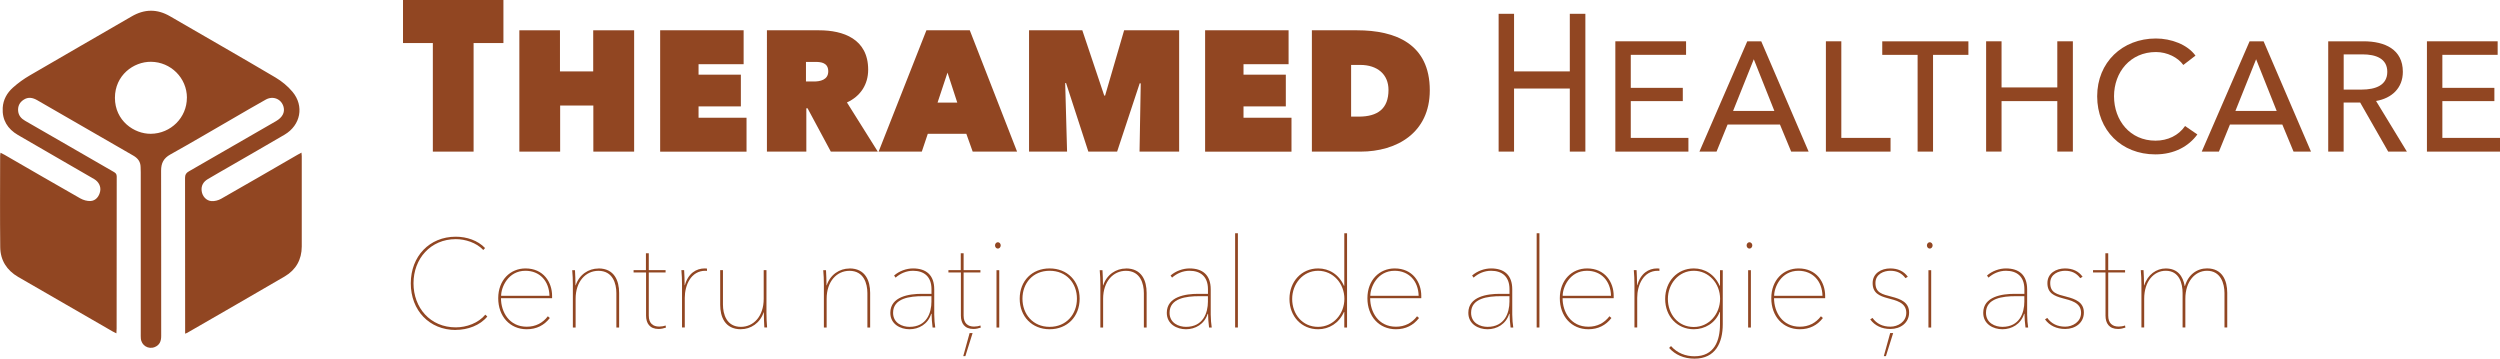 <?xml version="1.0" encoding="UTF-8"?>
<svg id="Capa_1" data-name="Capa 1" xmlns="http://www.w3.org/2000/svg" viewBox="0 0 542.98 77.9">
  <defs>
    <style>
      .cls-1 {
        fill: #914622;
      }
    </style>
  </defs>
  <path class="cls-1" d="M102.87,32.93h-8.86V9.35h-6.48V0h21.81v9.35h-6.48v23.58Z"/>
  <g>
    <path class="cls-1" d="M128.88,22.92h-7.22v10.01h-8.86V6.58h8.82v8.93h7.22V6.58h8.89v26.35h-8.86v-10.01Z"/>
    <path class="cls-1" d="M143.39,6.58h18.12v7.37h-9.79v2.27h9.19v6.89h-9.19v2.46h10.42v7.37h-18.76V6.58Z"/>
    <path class="cls-1" d="M166.57,6.58h11.35c5.21,0,10.64,1.86,10.64,8.56,0,3.2-1.67,5.77-4.61,7.11l6.7,10.68h-10.2l-5.06-9.42h-.26v9.42h-8.56V6.58ZM175.05,17.7h1.75c1.23,0,3.09-.3,3.09-2.2s-1.6-2.05-2.72-2.05h-2.12v4.24Z"/>
    <path class="cls-1" d="M201.21,6.58h9.42l10.27,26.35h-9.64l-1.38-3.87h-8.37l-1.3,3.87h-9.38l10.38-26.35ZM205.79,15.77l-2.16,6.51h4.28l-2.12-6.51Z"/>
    <path class="cls-1" d="M231.35,18.04l.41,14.89h-8.26V6.58h11.57l4.76,14.18h.19l4.13-14.18h11.95v26.35h-8.6l.26-14.81-.22-.04-4.91,14.85h-6.25l-4.84-14.89h-.19Z"/>
    <path class="cls-1" d="M261.75,6.58h18.12v7.37h-9.79v2.27h9.19v6.89h-9.19v2.46h10.42v7.37h-18.76V6.58Z"/>
    <path class="cls-1" d="M284.93,32.93V6.58h9.83c8.3,0,15.78,2.94,15.78,13.03,0,9.27-7.22,13.32-15.03,13.32h-10.57ZM293.45,14.09v11.24h1.64c4.13,0,6.48-1.71,6.48-5.8,0-3.39-2.42-5.43-6.14-5.43h-1.97Z"/>
  </g>
  <path class="cls-1" d="M325.49,3h3.35v12.51h12.11V3h3.38v29.93h-3.38v-13.7h-12.11v13.7h-3.35V3Z"/>
  <g>
    <path class="cls-1" d="M354.19,29.95h12.52v2.98h-15.87V8.97h15.36v2.94h-12.01v7.17h11.3v2.88h-11.3v7.99Z"/>
    <path class="cls-1" d="M372.82,32.93h-3.72l10.39-23.95h3.04l10.29,23.95h-3.79l-2.44-5.89h-11.37l-2.4,5.89ZM376.41,24.1h8.97l-4.47-11.23-4.5,11.23Z"/>
    <path class="cls-1" d="M399.92,29.95h10.69v2.98h-14.04V8.97h3.35v20.98Z"/>
  </g>
  <g>
    <path class="cls-1" d="M419.84,32.93h-3.35V11.91h-7.68v-2.94h18.71v2.94h-7.68v21.01Z"/>
    <path class="cls-1" d="M431.37,8.97h3.35v10.02h12.11v-10.02h3.38v23.95h-3.38v-10.96h-12.11v10.96h-3.35V8.97Z"/>
    <path class="cls-1" d="M477.25,29.2c-1.86,2.54-4.94,4.33-9.14,4.33-7.34,0-12.62-5.24-12.62-12.62s5.48-12.55,12.76-12.55c3.28,0,6.83,1.29,8.59,3.72l-2.64,2.03c-1.15-1.62-3.49-2.81-5.95-2.81-5.55,0-9.1,4.36-9.1,9.61s3.48,9.64,9,9.64c2.67,0,5.01-1.12,6.43-3.18l2.67,1.83Z"/>
  </g>
  <g>
    <path class="cls-1" d="M481.92,32.93h-3.72l10.39-23.95h3.05l10.29,23.95h-3.79l-2.44-5.89h-11.37l-2.4,5.89ZM485.51,24.1h8.97l-4.47-11.23-4.5,11.23Z"/>
    <path class="cls-1" d="M509.02,32.93h-3.35V8.97h7.68c4.63,0,8.53,1.76,8.53,6.63,0,3.52-2.4,5.75-5.82,6.33l6.7,11h-4.06l-6.09-10.66h-3.59v10.66ZM509.02,19.46h3.86c3.15,0,5.62-.98,5.62-3.86s-2.47-3.79-5.38-3.79h-4.09v7.65Z"/>
    <path class="cls-1" d="M530.46,29.95h12.52v2.98h-15.87V8.97h15.36v2.94h-12.01v7.17h11.3v2.88h-11.3v7.99Z"/>
  </g>
  <path class="cls-1" d="M98.99,71.67c-5.74,0-9.77-4.25-9.77-10.13s4.06-10.13,9.77-10.13c2.38,0,4.79.81,6.36,2.46l-.38.43c-1.52-1.62-3.95-2.36-5.98-2.36-5.47,0-9.18,4.25-9.18,9.58s3.63,9.58,9.18,9.58c2.36,0,4.93-.95,6.42-2.76l.43.41c-1.6,1.95-4.3,2.9-6.85,2.9Z"/>
  <g>
    <path class="cls-1" d="M108.81,64.76c0,3.01,1.79,6.2,5.6,6.2,1.92,0,3.47-.81,4.58-2.27l.43.38c-1.22,1.57-2.87,2.44-5.01,2.44-3.68,0-6.2-2.82-6.2-6.74s2.6-6.47,5.93-6.47c3.9,0,5.77,3,5.77,5.96v.51h-11.1ZM114.12,58.81c-3.76,0-5.28,3.57-5.28,5.44h10.5c-.08-3.25-2.14-5.44-5.23-5.44Z"/>
    <path class="cls-1" d="M129.98,58.3c3.47,0,4.49,2.71,4.49,5.31v7.53h-.6v-7.47c0-2.06-.76-4.85-3.9-4.85-2.73,0-4.95,2.27-4.95,6.09v6.23h-.6v-9.31c0-.78-.05-2.44-.14-3.14h.6c.05.7.11,2.36.11,3.28h.05c.76-2.33,2.79-3.65,4.93-3.65Z"/>
    <path class="cls-1" d="M143.05,71.45c-1.95,0-2.73-1.25-2.73-2.9v-9.37h-2.71v-.51h2.68v-3.66h.62v3.66h3.65v.51h-3.65v9.37c0,1.68.92,2.38,2.27,2.38.46,0,.97-.08,1.38-.24l.08.46c-.43.16-1.06.3-1.6.3Z"/>
    <path class="cls-1" d="M153.06,58.3c.16,0,.33,0,.49.03v.51c-.14-.03-.27-.03-.35-.03-3.14,0-4.47,3.14-4.47,5.87v6.44h-.6v-9.31c0-.78-.05-2.44-.14-3.14h.6c.05.7.11,2.36.11,3.28h.05c.7-2.57,2.46-3.65,4.3-3.65Z"/>
    <path class="cls-1" d="M160.91,71.51c-3.47,0-4.49-2.71-4.49-5.31v-7.53h.6v7.47c0,2.06.76,4.85,3.9,4.85,2.73,0,4.95-2.27,4.95-6.09v-6.23h.6v9.31c0,.79.05,2.44.14,3.14h-.6c-.05-.7-.11-2.36-.11-3.28h-.05c-.76,2.33-2.79,3.66-4.93,3.66Z"/>
    <path class="cls-1" d="M184.5,58.3c3.47,0,4.49,2.71,4.49,5.31v7.53h-.6v-7.47c0-2.06-.76-4.85-3.9-4.85-2.73,0-4.95,2.27-4.95,6.09v6.23h-.6v-9.31c0-.78-.05-2.44-.14-3.14h.6c.05.7.11,2.36.11,3.28h.05c.76-2.33,2.79-3.65,4.93-3.65Z"/>
    <path class="cls-1" d="M203.12,71.13h-.57c-.11-.7-.22-2.25-.22-2.98h-.08c-.7,2.27-2.71,3.36-4.71,3.36s-4.17-1.11-4.17-3.57c0-3.57,4.17-4.12,6.77-4.12h2.17v-1c0-2.76-1.62-4.01-4.01-4.01-1.46,0-2.79.6-3.79,1.49l-.32-.46c1.14-1,2.71-1.54,4.12-1.54,2.84,0,4.6,1.43,4.6,4.55v5.47c0,.95.11,2.14.22,2.82ZM202.31,64.33h-1.92c-2.76,0-6.42.43-6.42,3.6,0,2.27,2.03,3.06,3.57,3.06,3.71,0,4.76-3.03,4.76-5.47v-1.19Z"/>
    <path class="cls-1" d="M211.43,71.45c-1.95,0-2.73-1.25-2.73-2.9v-9.37h-2.71v-.51h2.68v-3.66h.62v3.66h3.65v.51h-3.65v9.37c0,1.68.92,2.38,2.27,2.38.46,0,.97-.08,1.38-.24l.08.46c-.43.16-1.06.3-1.6.3ZM209.67,77.35h-.46l1.38-5.01h.65l-1.57,5.01Z"/>
    <path class="cls-1" d="M216.11,53.29c0-.38.3-.68.62-.68s.62.3.62.68c0,.43-.32.7-.62.7-.32,0-.62-.27-.62-.7ZM216.43,71.13v-12.45h.6v12.45h-.6Z"/>
    <path class="cls-1" d="M227.97,71.51c-3.82,0-6.5-2.76-6.5-6.63s2.68-6.58,6.5-6.58,6.52,2.71,6.52,6.58-2.68,6.63-6.52,6.63ZM227.97,58.81c-3.66,0-5.9,2.71-5.9,6.06s2.25,6.12,5.9,6.12,5.93-2.76,5.93-6.12-2.27-6.06-5.93-6.06Z"/>
    <path class="cls-1" d="M244.55,58.3c3.47,0,4.49,2.71,4.49,5.31v7.53h-.6v-7.47c0-2.06-.76-4.85-3.9-4.85-2.73,0-4.95,2.27-4.95,6.09v6.23h-.6v-9.31c0-.78-.05-2.44-.14-3.14h.6c.05.7.11,2.36.11,3.28h.05c.76-2.33,2.79-3.65,4.93-3.65Z"/>
    <path class="cls-1" d="M263.17,71.13h-.57c-.11-.7-.22-2.25-.22-2.98h-.08c-.7,2.27-2.71,3.36-4.71,3.36s-4.17-1.11-4.17-3.57c0-3.57,4.17-4.12,6.77-4.12h2.17v-1c0-2.76-1.62-4.01-4.01-4.01-1.46,0-2.79.6-3.79,1.49l-.32-.46c1.14-1,2.71-1.54,4.12-1.54,2.84,0,4.6,1.43,4.6,4.55v5.47c0,.95.11,2.14.22,2.82ZM262.36,64.33h-1.92c-2.76,0-6.42.43-6.42,3.6,0,2.27,2.03,3.06,3.57,3.06,3.71,0,4.76-3.03,4.76-5.47v-1.19Z"/>
    <path class="cls-1" d="M268.26,71.13v-20.47h.6v20.47h-.6Z"/>
    <path class="cls-1" d="M291.97,50.66h.6v20.47h-.6v-3.36h-.08c-1.08,2.44-3.25,3.74-5.6,3.74-3.63,0-6.23-2.82-6.23-6.58s2.6-6.63,6.23-6.63c2.36,0,4.52,1.3,5.6,3.76h.08v-11.4ZM286.28,70.99c3.3,0,5.71-2.79,5.71-6.09s-2.41-6.09-5.71-6.09-5.63,2.84-5.63,6.12,2.19,6.06,5.63,6.06Z"/>
    <path class="cls-1" d="M297.59,64.76c0,3.01,1.79,6.2,5.6,6.2,1.92,0,3.47-.81,4.58-2.27l.43.38c-1.22,1.57-2.87,2.44-5.01,2.44-3.68,0-6.2-2.82-6.2-6.74s2.6-6.47,5.93-6.47c3.9,0,5.77,3,5.77,5.96v.51h-11.1ZM302.9,58.81c-3.76,0-5.28,3.57-5.28,5.44h10.5c-.08-3.25-2.14-5.44-5.23-5.44Z"/>
    <path class="cls-1" d="M328.66,71.13h-.57c-.11-.7-.22-2.25-.22-2.98h-.08c-.7,2.27-2.71,3.36-4.71,3.36s-4.17-1.11-4.17-3.57c0-3.57,4.17-4.12,6.77-4.12h2.17v-1c0-2.76-1.62-4.01-4.01-4.01-1.46,0-2.79.6-3.79,1.49l-.32-.46c1.14-1,2.71-1.54,4.12-1.54,2.84,0,4.6,1.43,4.6,4.55v5.47c0,.95.11,2.14.22,2.82ZM327.85,64.33h-1.92c-2.76,0-6.42.43-6.42,3.6,0,2.27,2.03,3.06,3.57,3.06,3.71,0,4.76-3.03,4.76-5.47v-1.19Z"/>
    <path class="cls-1" d="M333.75,71.13v-20.47h.6v20.47h-.6Z"/>
    <path class="cls-1" d="M339.38,64.76c0,3.01,1.79,6.2,5.6,6.2,1.92,0,3.47-.81,4.58-2.27l.43.38c-1.22,1.57-2.87,2.44-5.01,2.44-3.68,0-6.2-2.82-6.2-6.74s2.6-6.47,5.93-6.47c3.9,0,5.77,3,5.77,5.96v.51h-11.1ZM344.68,58.81c-3.76,0-5.28,3.57-5.28,5.44h10.5c-.08-3.25-2.14-5.44-5.23-5.44Z"/>
    <path class="cls-1" d="M359.92,58.3c.16,0,.33,0,.49.03v.51c-.14-.03-.27-.03-.35-.03-3.14,0-4.47,3.14-4.47,5.87v6.44h-.6v-9.31c0-.78-.05-2.44-.14-3.14h.6c.05.7.11,2.36.11,3.28h.05c.7-2.57,2.46-3.65,4.3-3.65Z"/>
  </g>
  <g>
    <path class="cls-1" d="M373.57,67.77h-.08c-.95,2.44-3.25,3.74-5.6,3.74-3.63,0-6.23-2.82-6.23-6.58s2.6-6.63,6.23-6.63c2.36,0,4.52,1.3,5.6,3.76h.08v-3.38h.6v11.75c0,3.95-1.54,7.47-6.15,7.47-2.33,0-4.2-.87-5.5-2.33l.41-.41c1.35,1.54,3.19,2.22,5.09,2.22,4.36,0,5.55-3.41,5.55-7.01v-2.6ZM367.88,71.02c3.3,0,5.71-2.82,5.71-6.12s-2.41-6.09-5.71-6.09-5.63,2.84-5.63,6.12,2.19,6.09,5.63,6.09Z"/>
    <path class="cls-1" d="M379.35,53.29c0-.38.3-.68.62-.68s.62.3.62.68c0,.43-.32.7-.62.7-.32,0-.62-.27-.62-.7ZM379.68,71.13v-12.45h.6v12.45h-.6Z"/>
    <path class="cls-1" d="M385.31,64.76c0,3.01,1.79,6.2,5.6,6.2,1.92,0,3.47-.81,4.58-2.27l.43.38c-1.22,1.57-2.87,2.44-5.01,2.44-3.68,0-6.2-2.82-6.2-6.74s2.6-6.47,5.93-6.47c3.9,0,5.77,3,5.77,5.96v.51h-11.1ZM390.61,58.81c-3.76,0-5.28,3.57-5.28,5.44h10.5c-.08-3.25-2.14-5.44-5.23-5.44Z"/>
    <path class="cls-1" d="M410.56,71.45c-1.84,0-3.38-.73-4.36-2.08l.49-.32c.89,1.25,2.19,1.9,3.9,1.9,1.6,0,3.44-1.03,3.44-3.01,0-2.3-2.36-2.71-4.03-3.17-1.81-.49-3.28-1.11-3.28-3.28s1.92-3.19,3.82-3.19c1.68,0,2.98.62,3.82,1.81l-.51.3c-.81-1.08-1.84-1.6-3.3-1.6-1.35,0-3.22.68-3.22,2.65,0,2.14,1.44,2.44,3.52,2.98,1.98.51,3.79,1.22,3.79,3.44s-1.84,3.57-4.06,3.57ZM409.61,77.35h-.46l1.38-5.01h.65l-1.57,5.01Z"/>
    <path class="cls-1" d="M418.51,53.29c0-.38.3-.68.62-.68s.62.3.62.68c0,.43-.32.7-.62.7-.32,0-.62-.27-.62-.7ZM418.84,71.13v-12.45h.6v12.45h-.6Z"/>
    <path class="cls-1" d="M440.49,71.13h-.57c-.11-.7-.22-2.25-.22-2.98h-.08c-.7,2.27-2.71,3.36-4.71,3.36s-4.17-1.11-4.17-3.57c0-3.57,4.17-4.12,6.77-4.12h2.17v-1c0-2.76-1.62-4.01-4.01-4.01-1.46,0-2.79.6-3.79,1.49l-.32-.46c1.14-1,2.71-1.54,4.12-1.54,2.84,0,4.6,1.43,4.6,4.55v5.47c0,.95.11,2.14.22,2.82ZM439.68,64.33h-1.92c-2.76,0-6.42.43-6.42,3.6,0,2.27,2.03,3.06,3.57,3.06,3.71,0,4.76-3.03,4.76-5.47v-1.19Z"/>
    <path class="cls-1" d="M448.52,71.45c-1.84,0-3.38-.73-4.36-2.08l.49-.32c.89,1.25,2.19,1.9,3.9,1.9,1.6,0,3.44-1.03,3.44-3.01,0-2.3-2.36-2.71-4.03-3.17-1.81-.49-3.28-1.11-3.28-3.28s1.92-3.19,3.82-3.19c1.68,0,2.98.62,3.82,1.81l-.51.3c-.81-1.08-1.84-1.6-3.3-1.6-1.35,0-3.22.68-3.22,2.65,0,2.14,1.43,2.44,3.52,2.98,1.98.51,3.79,1.22,3.79,3.44s-1.84,3.57-4.06,3.57Z"/>
    <path class="cls-1" d="M460.03,71.45c-1.95,0-2.73-1.25-2.73-2.9v-9.37h-2.71v-.51h2.68v-3.66h.62v3.66h3.66v.51h-3.66v9.37c0,1.68.92,2.38,2.27,2.38.46,0,.97-.08,1.38-.24l.08.46c-.43.16-1.06.3-1.6.3Z"/>
    <path class="cls-1" d="M474.56,62.11c.7-2.44,2.6-3.82,4.79-3.82,3.36,0,4.39,2.71,4.39,5.31v7.53h-.6v-7.47c0-2.06-.81-4.85-3.79-4.85-2.57,0-4.71,2.27-4.71,6.09v6.23h-.6v-7.47c0-2.06-.68-4.85-3.66-4.85-2.57,0-4.68,2.27-4.68,6.09v6.23h-.6v-9.31c0-.78-.05-2.44-.14-3.14h.6c.05.7.11,2.36.11,3.28h.05c.73-2.33,2.65-3.65,4.66-3.65,2.6,0,3.74,1.68,4.12,3.82h.05Z"/>
  </g>
  <path class="cls-1" d="M40.21,72.43v-.86c0-10.98,0-21.96-.02-32.94,0-.7.23-1.07.83-1.41,6.32-3.62,12.62-7.27,18.93-10.91,1.38-.8,1.96-1.89,1.64-3.09-.45-1.7-2.26-2.48-3.86-1.59-2.4,1.34-4.77,2.73-7.15,4.11-4.52,2.61-9.02,5.27-13.58,7.81-1.48.82-2.01,1.9-2.01,3.52.03,11.97.01,23.94.02,35.91,0,1.09-.31,1.94-1.37,2.39-1.42.59-2.94-.34-3.05-1.87-.03-.38-.02-.77-.02-1.15,0-11.64,0-23.28,0-34.92,0-.38-.02-.77-.03-1.15-.02-1.16-.59-1.91-1.6-2.49-6.96-3.99-13.91-8.01-20.86-12.03-.98-.56-1.95-.75-2.94-.1-.88.57-1.3,1.4-1.2,2.46.1.99.68,1.64,1.52,2.12,3.27,1.87,6.53,3.76,9.79,5.64,3.14,1.81,6.28,3.63,9.43,5.44.4.23.67.44.67,1-.02,11.01-.02,22.01-.02,33.02,0,.32-.03.63-.05,1.06-.34-.17-.55-.26-.76-.38-6.86-3.96-13.72-7.91-20.57-11.87-2.48-1.44-3.87-3.62-3.9-6.47-.07-6.63-.03-13.26-.02-19.89,0-.16.04-.32.08-.62.34.18.62.31.89.46,5.48,3.16,10.94,6.34,16.44,9.46.65.37,1.5.61,2.23.57,1.12-.06,1.87-.98,2.09-2.13.19-.99-.29-2.03-1.3-2.63-1.92-1.13-3.86-2.23-5.78-3.34-3.59-2.08-7.19-4.15-10.78-6.24-2.26-1.32-3.46-3.26-3.31-5.91.1-1.76.94-3.24,2.22-4.38,1.12-1,2.36-1.9,3.66-2.65,7.36-4.3,14.75-8.53,22.12-12.81,2.8-1.63,5.55-1.66,8.35-.03,7.63,4.43,15.29,8.8,22.89,13.29,1.37.81,2.67,1.88,3.69,3.1,2.6,3.1,1.78,7.26-1.71,9.32-3.93,2.31-7.9,4.57-11.85,6.86-1.62.94-3.25,1.85-4.85,2.81-.96.57-1.45,1.44-1.31,2.56.14,1.15,1,2.12,2.13,2.2.69.05,1.49-.16,2.09-.5,5.54-3.15,11.06-6.36,16.58-9.55.26-.15.52-.29.88-.48.03.3.06.53.06.75,0,6.55.02,13.1,0,19.65-.01,2.83-1.26,5.06-3.7,6.49-7.05,4.12-14.13,8.18-21.2,12.26-.09.05-.19.08-.41.17h0ZM40.6,21.24c0-4.31-3.51-7.79-7.82-7.82-3.76-.03-7.81,2.91-7.82,7.82,0,4.97,4.15,7.86,7.81,7.82,4.32-.05,7.82-3.51,7.82-7.82h0Z"/>
</svg>